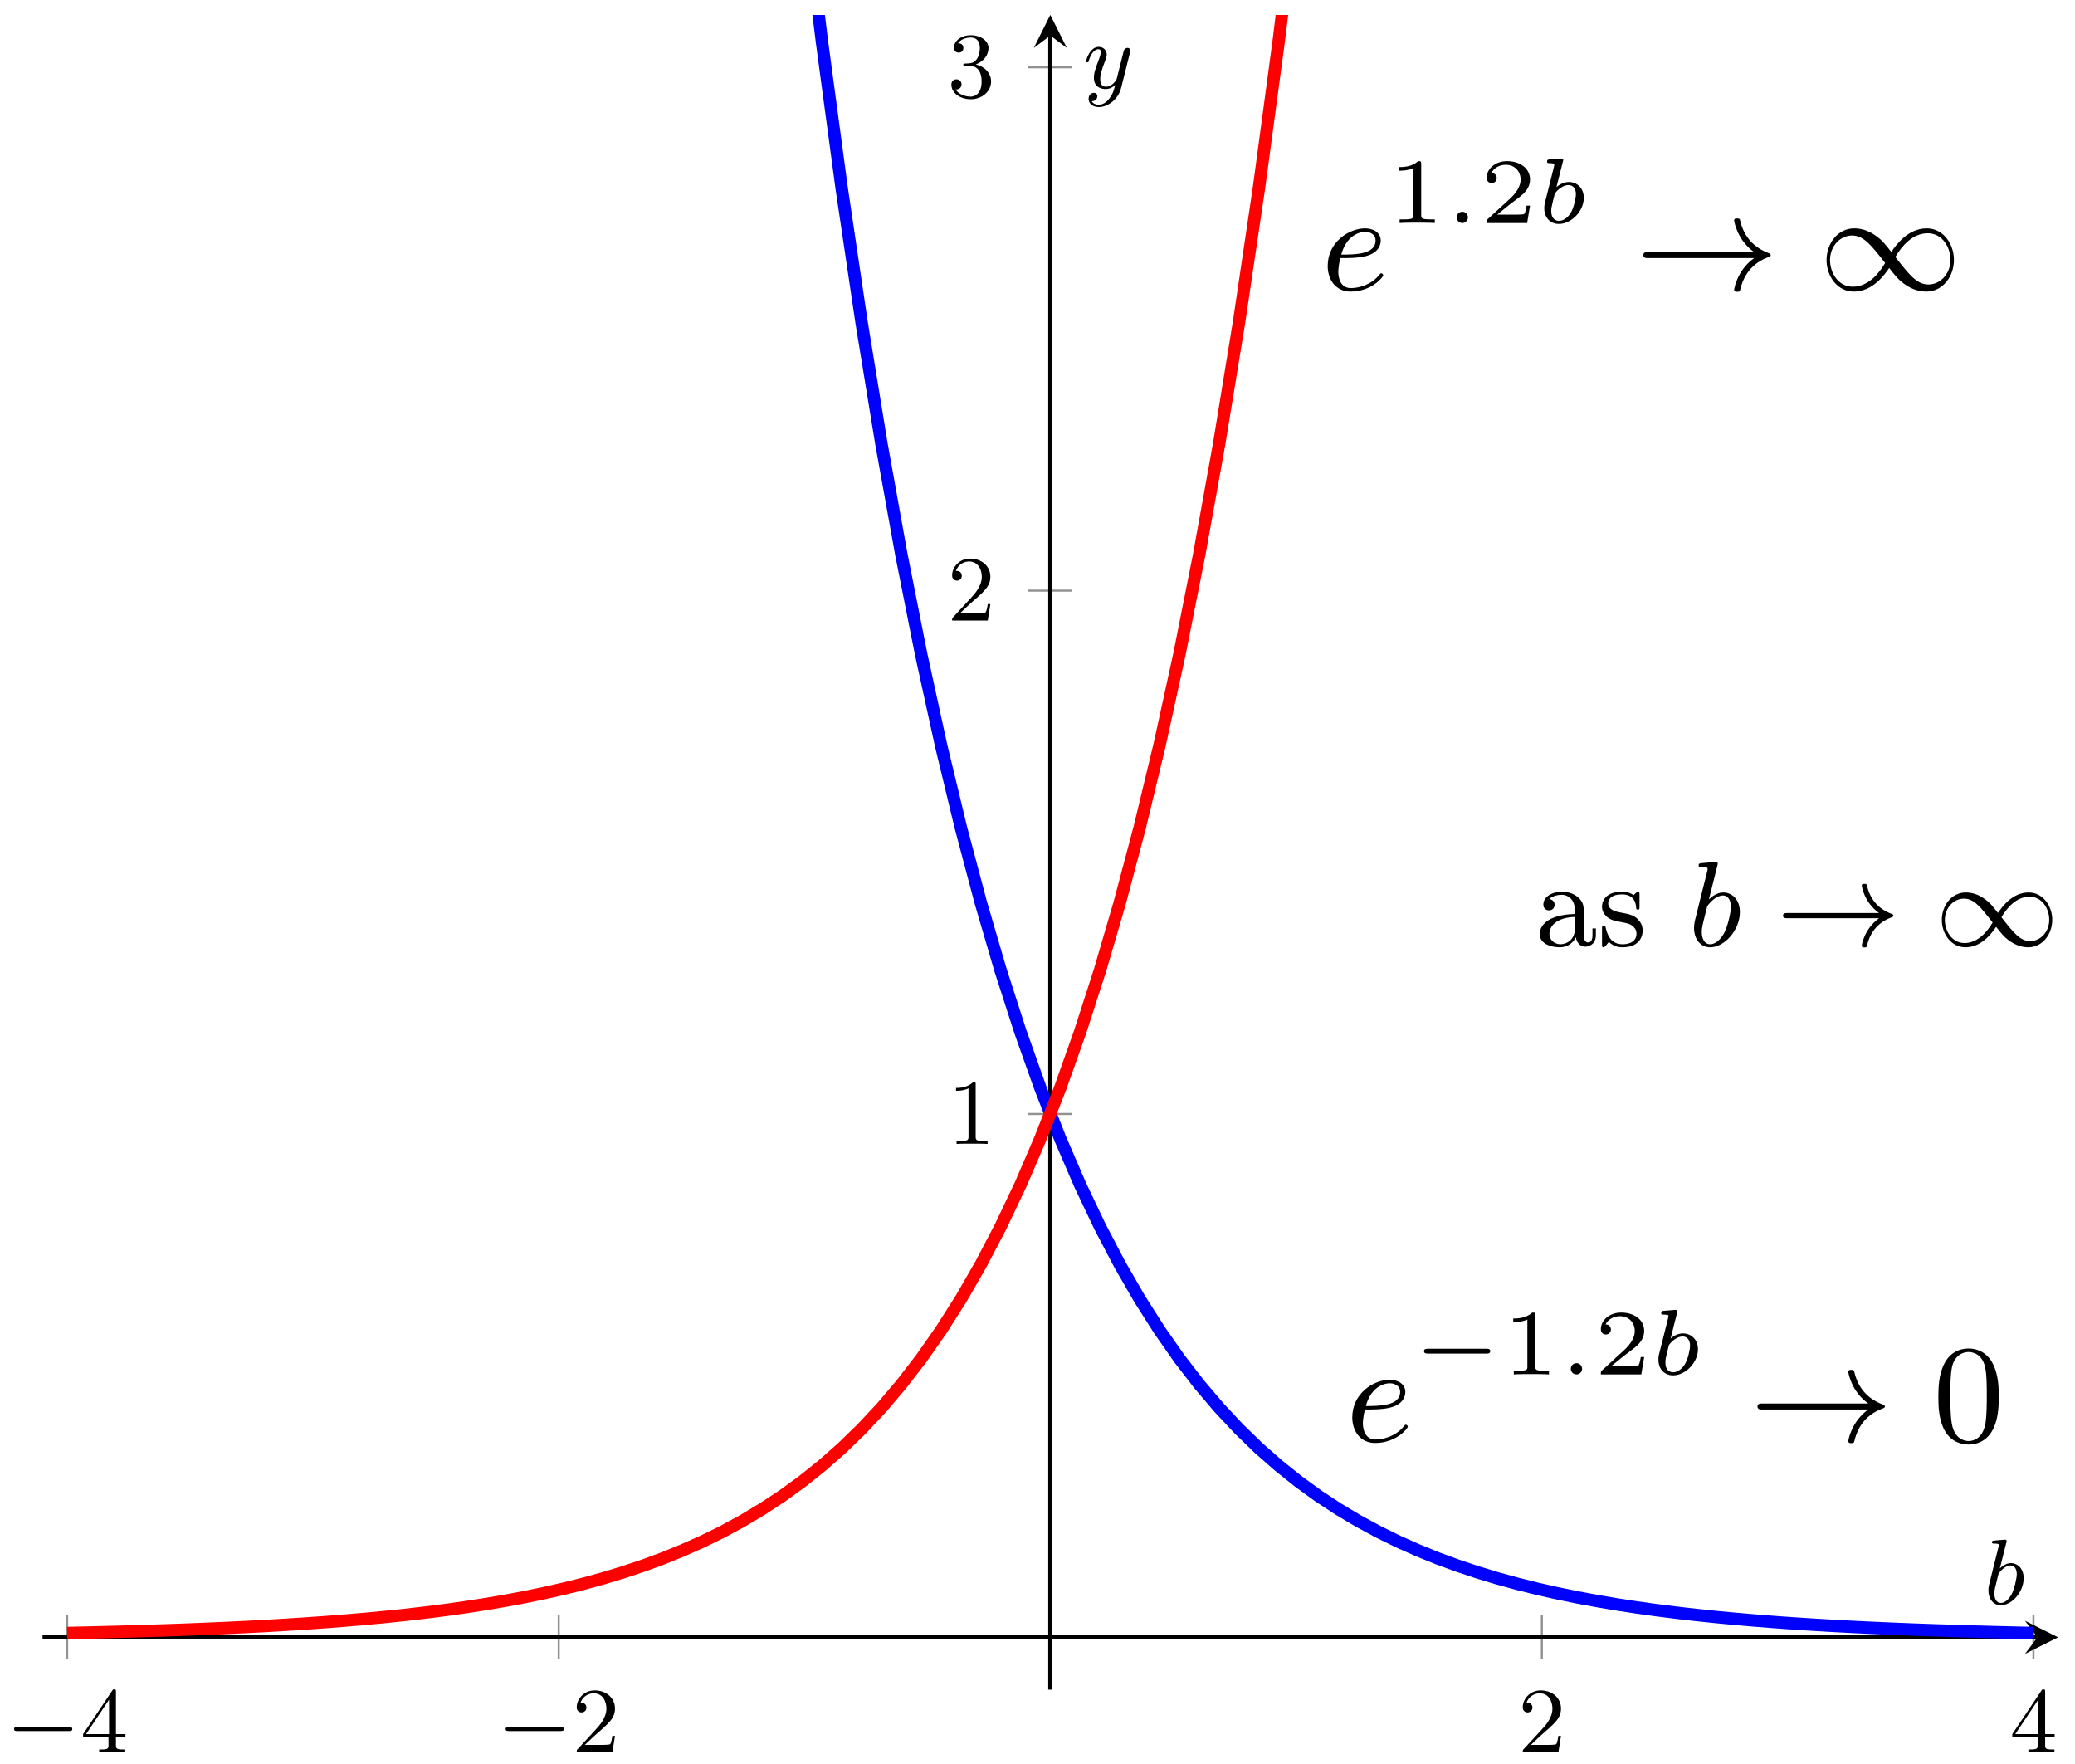 <svg xmlns="http://www.w3.org/2000/svg" xmlns:xlink="http://www.w3.org/1999/xlink" xmlns:inkscape="http://www.inkscape.org/namespaces/inkscape" version="1.1" width="200" height="170" viewBox="0 0 200 170">
<defs>
<path id="font_1_1" d="M.675 .229C.693 .229 .712 .229 .712 .251 .712 .272 .692 .272 .675 .272H.123C.106 .272 .086 .272 .086 .251 .086 .229 .105 .229 .123 .229H.675Z"/>
<path id="font_2_5" d="M.029 .196V.165H.302V.079C.302 .042 .299 .031 .224 .031H.202V0C.265 .003 .335 .003 .342 .003 .347 .003 .419 .003 .482 0V.031H.46C.385 .031 .382 .042 .382 .079V.165H.484V.196H.382V.65C.382 .67 .382 .677 .363 .677 .351 .677 .35 .676 .341 .662L.029 .196M.061 .196 .308 .566V.196H.061Z"/>
<path id="font_2_3" d="M.462 .177H.434C.432 .164 .424 .105 .411 .089 .405 .08 .336 .08 .316 .08H.138L.237 .174C.401 .316 .462 .369 .462 .471 .462 .586 .367 .666 .244 .666 .129 .666 .051 .575 .051 .484 .051 .434 .094 .429 .103 .429 .125 .429 .155 .445 .155 .481 .155 .511 .134 .533 .103 .533 .098 .533 .095 .533 .091 .532 .115 .603 .179 .635 .233 .635 .335 .635 .37 .54 .37 .471 .37 .369 .293 .286 .245 .234L.062 .036C.051 .025 .051 .023 .051 0H.434L.462 .177Z"/>
<path id="font_2_2" d="M.304 .639C.304 .664 .303 .666 .278 .666 .216 .602 .124 .602 .093 .602V.571C.112 .571 .173 .571 .227 .597V.08C.227 .043 .224 .031 .131 .031H.099V0C.135 .003 .224 .003 .265 .003 .306 .003 .396 .003 .432 0V.031H.4C.307 .031 .304 .043 .304 .08V.639Z"/>
<path id="font_2_4" d="M.305 .352C.398 .387 .442 .46 .442 .529 .442 .606 .357 .666 .253 .666 .149 .666 .071 .607 .071 .531 .071 .498 .093 .479 .122 .479 .151 .479 .172 .5 .172 .529 .172 .564 .148 .579 .114 .579 .14 .621 .201 .641 .25 .641 .333 .641 .349 .575 .349 .528 .349 .498 .343 .45 .318 .412 .287 .367 .252 .365 .223 .363 .198 .361 .196 .361 .188 .361 .179 .36 .171 .359 .171 .348 .171 .335 .179 .335 .196 .335H.243C.33 .335 .368 .265 .368 .169 .368 .041 .3 .006 .249 .006 .23 .006 .133 .011 .088 .084 .124 .079 .152 .104 .152 .138 .152 .171 .127 .192 .098 .192 .073 .192 .043 .177 .043 .135 .043 .046 .136-.022 .252-.022 .377-.022 .47 .067 .47 .169 .47 .257 .401 .331 .305 .352Z"/>
<clipPath id="clip_3">
<path transform="matrix(1,0,0,-1,4.102,162.836)" d="M0 0H194.264V161.394H0Z"/>
</clipPath>
<path id="font_4_2" d="M.137 .229C.198 .229 .263 .229 .316 .242 .41 .265 .427 .321 .427 .355 .427 .412 .374 .442 .315 .442 .199 .442 .047 .344 .047 .172 .047 .077 .103-.011 .211-.011 .361-.011 .445 .093 .445 .106 .445 .112 .438 .12 .431 .12 .426 .12 .425 .119 .416 .108 .356 .034 .265 .014 .213 .014 .142 .014 .123 .081 .123 .131 .123 .133 .123 .168 .137 .229M.144 .254C.188 .412 .299 .417 .315 .417 .349 .417 .39 .401 .39 .355 .39 .254 .239 .254 .144 .254Z"/>
<path id="font_5_1" d="M.796 .224C.812 .224 .837 .224 .837 .25 .837 .276 .812 .276 .796 .276H.166C.15 .276 .125 .276 .125 .25 .125 .224 .15 .224 .166 .224H.796Z"/>
<path id="font_6_1" d="M.359 .635C.359 .665 .355 .665 .325 .665 .259 .601 .157 .601 .121 .601V.562C.147 .562 .213 .562 .273 .59V.085C.273 .052 .273 .039 .17 .039H.127V0C.182 .004 .26 .004 .316 .004 .372 .004 .45 .004 .505 0V.039H.462C.359 .039 .359 .052 .359 .085V.635Z"/>
<path id="font_7_1" d="M.25 .06C.25 .096 .221 .121 .19 .121 .154 .121 .129 .092 .129 .061 .129 .027 .156 0 .19 0 .222 0 .25 .028 .25 .06Z"/>
<path id="font_6_2" d="M.538 .187H.501C.499 .173 .489 .107 .474 .096 .467 .09 .386 .09 .372 .09H.185L.313 .194C.347 .221 .436 .285 .467 .315 .497 .345 .538 .396 .538 .467 .538 .592 .425 .665 .291 .665 .162 .665 .072 .58 .072 .486 .072 .435 .115 .429 .126 .429 .151 .429 .18 .447 .18 .483 .18 .505 .167 .537 .123 .537 .146 .588 .207 .626 .276 .626 .381 .626 .437 .548 .437 .467 .437 .396 .39 .323 .32 .259L.083 .042C.073 .032 .072 .031 .072 0H.507L.538 .187Z"/>
<path id="font_7_2" d="M.281 .664C.282 .668 .284 .674 .284 .679 .284 .695 .264 .694 .252 .693L.14 .684C.123 .683 .11 .682 .11 .658 .11 .643 .123 .643 .139 .643 .168 .643 .175 .64 .188 .636 .187 .619 .187 .617 .182 .597L.136 .413C.128 .383 .089 .225 .085 .211 .08 .187 .08 .171 .08 .159 .08 .047 .155-.01 .237-.01 .371-.01 .505 .128 .505 .271 .505 .374 .433 .441 .343 .441 .282 .441 .23 .403 .211 .386L.281 .664M.193 .316C.224 .359 .282 .408 .34 .408 .391 .408 .42 .368 .42 .31 .42 .275 .4 .166 .363 .107 .329 .052 .279 .023 .238 .023 .207 .023 .155 .041 .155 .127 .155 .158 .158 .174 .171 .227 .177 .25 .189 .298 .193 .316Z"/>
<path id="font_1_2" d="M.851 .229C.732 .144 .708 .013 .708 .002 .708-.012 .721-.012 .729-.012 .741-.012 .748-.012 .751 .001 .778 .119 .847 .197 .956 .237 .962 .239 .97 .242 .97 .25 .97 .259 .963 .262 .957 .264 .831 .311 .774 .4 .751 .498 .748 .512 .744 .513 .729 .513 .72 .513 .708 .513 .708 .499 .708 .488 .732 .356 .851 .272H.094C.077 .272 .057 .272 .057 .251 .057 .229 .076 .229 .094 .229H.851Z"/>
<path id="font_2_1" d="M.473 .32C.473 .387 .47 .473 .435 .548 .391 .642 .315 .666 .257 .666 .197 .666 .121 .642 .077 .546 .045 .477 .04 .396 .04 .32 .04 .255 .042 .158 .085 .079 .132-.006 .21-.022 .256-.022 .321-.022 .395 .006 .437 .098 .467 .165 .473 .24 .473 .32M.257 .003C.227 .003 .155 .017 .136 .13 .126 .189 .126 .275 .126 .332 .126 .4 .126 .479 .138 .534 .158 .623 .222 .641 .256 .641 .294 .641 .357 .621 .376 .528 .387 .473 .387 .395 .387 .332 .387 .27 .387 .186 .377 .127 .356 .013 .282 .003 .257 .003Z"/>
<path id="font_8_28" d="M.497 .089V.145H.469V.09C.469 .079 .469 .029 .433 .029 .397 .029 .397 .077 .397 .093V.268C.397 .325 .397 .359 .352 .4 .315 .433 .267 .448 .217 .448 .133 .448 .063 .406 .063 .342 .063 .311 .084 .294 .11 .294 .137 .294 .156 .314 .156 .34 .156 .383 .111 .388 .111 .388 .138 .414 .186 .423 .215 .423 .266 .423 .323 .385 .323 .297V.264C.269 .262 .194 .257 .127 .225 .055 .19 .033 .138 .033 .098 .033 .016 .13-.011 .197-.011 .28-.011 .318 .044 .332 .072 .337 .03 .366-.006 .409-.006 .434-.006 .497 .009 .497 .089V.089M.323 .141C.323 .044 .248 .014 .204 .014 .157 .014 .113 .048 .113 .098 .113 .164 .17 .234 .323 .24V.141Z"/>
<path id="font_8_98" d="M.37 .128C.37 .173 .35 .2 .328 .223 .294 .256 .258 .263 .184 .277 .158 .282 .085 .295 .085 .352 .085 .384 .108 .426 .199 .426 .307 .426 .314 .343 .316 .318 .317 .306 .317 .3 .33 .3 .344 .3 .344 .307 .344 .326V.422C.344 .439 .344 .448 .332 .448 .327 .448 .325 .448 .312 .436 .31 .434 .301 .425 .295 .42 .264 .442 .233 .448 .199 .448 .067 .448 .034 .375 .034 .324 .034 .292 .048 .266 .071 .244 .105 .213 .143 .206 .194 .197 .245 .187 .262 .184 .284 .167 .294 .159 .319 .14 .319 .102 .319 .014 .218 .014 .204 .014 .102 .014 .076 .099 .064 .153 .061 .163 .06 .169 .048 .169 .034 .169 .034 .161 .034 .143V.015C.034-.002 .034-.011 .046-.011 .052-.011 .053-.01 .071 .009 .075 .015 .086 .028 .091 .033 .133-.008 .179-.011 .204-.011 .327-.011 .37 .061 .37 .128Z"/>
<path id="font_4_1" d="M.239 .66C.243 .674 .243 .676 .243 .68 .243 .689 .237 .694 .228 .694 .214 .694 .126 .686 .106 .684 .096 .683 .085 .682 .085 .665 .085 .652 .096 .652 .112 .652 .159 .652 .159 .645 .159 .636 .159 .63 .159 .628 .152 .601L.099 .39C.085 .334 .072 .283 .061 .236 .054 .211 .047 .181 .047 .149 .047 .063 .095-.011 .181-.011 .298-.011 .426 .13 .426 .28 .426 .382 .363 .442 .288 .442 .237 .442 .193 .407 .17 .385L.239 .66M.156 .328C.184 .368 .235 .417 .286 .417 .333 .417 .352 .37 .352 .323 .352 .278 .324 .154 .293 .101 .256 .037 .212 .014 .181 .014 .131 .014 .111 .064 .111 .115 .111 .15 .118 .177 .141 .268L.156 .328Z"/>
<path id="font_1_3" d="M.521 .273C.474 .333 .457 .354 .42 .382 .352 .434 .292 .442 .255 .442 .137 .442 .057 .333 .057 .215 .057 .1 .134-.011 .252-.011 .387-.011 .471 .107 .506 .158 .553 .098 .57 .077 .607 .049 .675-.003 .735-.011 .772-.011 .89-.011 .97 .098 .97 .216 .97 .331 .893 .442 .775 .442 .64 .442 .556 .324 .521 .273M.55 .237C.596 .316 .674 .407 .782 .407 .887 .407 .945 .307 .945 .216 .945 .115 .871 .04 .788 .04 .704 .04 .651 .108 .55 .237M.477 .194C.431 .115 .353 .024 .245 .024 .14 .024 .082 .124 .082 .215 .082 .316 .156 .391 .239 .391 .323 .391 .376 .323 .477 .194Z"/>
<path id="font_4_3" d="M.502 .385C.503 .39 .505 .396 .505 .402 .505 .415 .496 .431 .474 .431 .461 .431 .443 .423 .435 .404 .434 .4 .424 .359 .418 .337L.368 .137C.36 .108 .36 .106 .358 .097 .357 .093 .315 .014 .243 .014 .181 .014 .181 .077 .181 .096 .181 .141 .194 .19 .237 .302 .245 .325 .251 .339 .251 .358 .251 .407 .214 .442 .165 .442 .069 .442 .029 .3 .029 .288 .029 .279 .036 .276 .043 .276 .054 .276 .055 .282 .059 .295 .08 .369 .12 .417 .162 .417 .186 .417 .186 .398 .186 .384 .186 .367 .182 .349 .173 .325 .126 .201 .113 .159 .113 .111 .113 0 .203-.011 .24-.011 .289-.011 .324 .015 .342 .033 .329-.018 .318-.063 .279-.113 .249-.153 .209-.18 .165-.18 .137-.18 .104-.17 .09-.142 .143-.142 .15-.098 .15-.088 .15-.066 .134-.052 .112-.052 .088-.052 .056-.071 .056-.117 .056-.169 .102-.205 .165-.205 .267-.205 .376-.118 .405-.001L.502 .385Z"/>
</defs>
<path transform="matrix(1,0,0,-1,4.102,162.836)" stroke-width=".199" stroke-linecap="butt" stroke-miterlimit="10" stroke-linejoin="miter" fill="none" stroke="#929292" d="M2.369 2.924V7.163M49.751 2.924V7.163M144.514 2.924V7.163M191.895 2.924V7.163"/>
<path transform="matrix(1,0,0,-1,4.102,162.836)" stroke-width=".199" stroke-linecap="butt" stroke-miterlimit="10" stroke-linejoin="miter" fill="none" stroke="#929292" d="M95.006 55.479H99.258M95.006 105.915H99.258M95.006 156.35H99.258"/>
<path transform="matrix(1,0,0,-1,4.102,162.836)" stroke-width=".399" stroke-linecap="butt" stroke-miterlimit="10" stroke-linejoin="miter" fill="none" stroke="#000000" d="M0 5.044H192.272"/>
<path transform="matrix(1,0,0,-1,196.378,157.792)" d="M1.993 0-1.196 1.594 0 0-1.196-1.594"/>
<path transform="matrix(1,0,0,-1,4.102,162.836)" stroke-width=".399" stroke-linecap="butt" stroke-miterlimit="10" stroke-linejoin="miter" fill="none" stroke="#000000" d="M97.132 0V159.402"/>
<path transform="matrix(0,-1,-1,-0,101.236,3.425)" d="M1.993 0-1.196 1.594 0 0-1.196-1.594"/>
<use data-text="&#x2212;" xlink:href="#font_1_1" transform="matrix(8.967,0,0,-8.967,.583,168.878)"/>
<use data-text="4" xlink:href="#font_2_5" transform="matrix(8.967,0,0,-8.967,7.75,168.878)"/>
<use data-text="&#x2212;" xlink:href="#font_1_1" transform="matrix(8.967,0,0,-8.967,47.966,168.878)"/>
<use data-text="2" xlink:href="#font_2_3" transform="matrix(8.967,0,0,-8.967,55.133,168.878)"/>
<use data-text="2" xlink:href="#font_2_3" transform="matrix(8.967,0,0,-8.967,146.315,168.878)"/>
<use data-text="4" xlink:href="#font_2_5" transform="matrix(8.967,0,0,-8.967,193.697,168.878)"/>
<use data-text="1" xlink:href="#font_2_2" transform="matrix(8.967,0,0,-8.967,91.315,110.243)"/>
<use data-text="2" xlink:href="#font_2_3" transform="matrix(8.967,0,0,-8.967,91.315,59.804)"/>
<use data-text="3" xlink:href="#font_2_4" transform="matrix(8.967,0,0,-8.967,91.315,9.366)"/>
<g clip-path="url(#clip_3)">
<path transform="matrix(1,0,0,-1,4.102,162.836)" stroke-width="1.196" stroke-linecap="butt" stroke-miterlimit="10" stroke-linejoin="miter" fill="none" stroke="#0000ff" d="M2.369 6133.312 4.283 5567.073 6.198 5053.135 8.112 4586.46 10.027 4163.003 11.941 3778.755 13.855 3429.998 15.77 3113.46 17.684 2826.164 19.598 2565.529 21.513 2328.905 23.427 2114.116 25.342 1919.238 27.256 1742.305 29.17 1581.738 31.085 1436.041 32.999 1303.809 34.913 1183.772 36.828 1074.841 38.742 975.978 40.657 886.259 42.571 804.825 44.485 730.917 46.4 663.832 48.314 602.952 50.228 547.7 52.143 497.54 54.057 452.024 55.972 410.717 57.886 373.223 59.8 339.197 61.715 308.318 63.629 280.293 65.543 254.855 67.458 231.769 69.372 210.815 71.287 191.797 73.201 174.539 75.115 158.875 77.03 144.658 78.944 131.758 80.859 120.048 82.773 109.418 84.687 99.774 86.602 91.019 88.516 83.074 90.43 75.863 92.345 69.318 94.259 63.378 96.174 57.988 98.088 53.105 100.002 48.665 101.917 44.63 103.831 40.973 105.745 37.653 107.66 34.641 109.574 31.902 111.489 29.42 113.403 27.17 115.317 25.122 117.232 23.265 119.146 21.585 121.06 20.057 122.975 18.664 124.889 17.408 126.804 16.263 128.718 15.229 130.632 14.286 132.547 13.433 134.461 12.656 136.375 11.955 138.29 11.314 140.204 10.734 142.119 10.209 144.033 9.732 145.947 9.299 147.862 8.906 149.776 8.549 151.69 8.225 153.605 7.931 155.519 7.664 157.434 7.422 159.348 7.202 161.262 7.002 163.177 6.822 165.091 6.657 167.006 6.508 168.92 6.373 170.834 6.25 172.749 6.138 174.663 6.037 176.577 5.946 178.492 5.862 180.406 5.786 182.321 5.718 184.235 5.656 186.149 5.599 188.064 5.548 189.978 5.501 191.892 5.459"/>
<path transform="matrix(1,0,0,-1,4.102,162.836)" stroke-width="1.196" stroke-linecap="butt" stroke-miterlimit="10" stroke-linejoin="miter" fill="none" stroke="#ff0000" d="M2.369 5.459 4.283 5.501 6.198 5.548 8.112 5.599 10.027 5.656 11.941 5.718 13.855 5.786 15.77 5.862 17.684 5.946 19.598 6.037 21.513 6.138 23.427 6.25 25.342 6.373 27.256 6.508 29.17 6.657 31.085 6.822 32.999 7.002 34.913 7.202 36.828 7.421 38.742 7.664 40.657 7.931 42.571 8.225 44.485 8.548 46.4 8.905 48.314 9.298 50.228 9.731 52.143 10.209 54.057 10.734 55.972 11.314 57.886 11.95 59.8 12.656 61.715 13.433 63.629 14.286 65.543 15.224 67.458 16.263 69.372 17.408 71.287 18.664 73.201 20.052 75.115 21.58 77.03 23.265 78.944 25.122 80.859 27.165 82.773 29.42 84.687 31.902 86.602 34.636 88.516 37.648 90.43 40.967 92.345 44.625 94.259 48.655 96.174 53.1 98.088 57.98 100.002 63.371 101.917 69.31 103.831 75.853 105.745 83.064 107.66 91.006 109.574 99.76 111.489 109.403 113.403 120.031 115.317 131.74 117.232 144.64 119.146 158.853 121.06 174.516 122.975 191.774 124.889 210.785 126.804 231.737 128.718 254.819 130.632 280.253 132.547 308.277 134.461 339.153 136.375 373.168 138.29 410.663 140.204 451.958 142.119 497.473 144.033 547.624 145.947 602.871 147.862 663.741 149.776 730.816 151.69 804.714 153.605 886.132 155.519 975.837 157.434 1074.691 159.348 1183.611 161.262 1303.617 163.177 1435.849 165.091 1581.537 167.006 1742.083 168.92 1918.955 170.834 2113.839 172.749 2328.528 174.663 2565.105 176.577 2825.826 178.492 3113.072 180.406 3429.535 182.321 3778.266 184.235 4162.448 186.149 4585.829 188.064 5052.428 189.978 5566.316 191.892 6132.555"/>
<use data-text="e" xlink:href="#font_4_2" transform="matrix(13.45,0,0,-13.45,129.709,138.916)"/>
<use data-text="&#x2212;" xlink:href="#font_5_1" transform="matrix(8.967,0,0,-8.967,136.135,132.456)"/>
<use data-text="1" xlink:href="#font_6_1" transform="matrix(8.967,0,0,-8.967,144.769,132.456)"/>
<use data-text="." xlink:href="#font_7_1" transform="matrix(8.967,0,0,-8.967,150.249,132.456)"/>
<use data-text="2" xlink:href="#font_6_2" transform="matrix(8.967,0,0,-8.967,153.653,132.456)"/>
<use data-text="b" xlink:href="#font_7_2" transform="matrix(8.967,0,0,-8.967,159.132,132.456)"/>
<use data-text="&#x2192;" xlink:href="#font_1_2" transform="matrix(13.45,0,0,-13.45,168.63,138.916)"/>
<use data-text="0" xlink:href="#font_2_1" transform="matrix(13.45,0,0,-13.45,186.293,138.916)"/>
<use data-text="a" xlink:href="#font_8_28" transform="matrix(11.657,0,0,-11.657,148.025,91.161)"/>
<use data-text="s" xlink:href="#font_8_98" transform="matrix(11.657,0,0,-11.657,154.016,91.161)"/>
<use data-text="b" xlink:href="#font_4_1" transform="matrix(11.657,0,0,-11.657,162.734,91.161)"/>
<use data-text="&#x2192;" xlink:href="#font_1_2" transform="matrix(11.657,0,0,-11.657,171.196,91.161)"/>
<use data-text="&#x221e;" xlink:href="#font_1_3" transform="matrix(11.657,0,0,-11.657,186.501,91.161)"/>
<use data-text="e" xlink:href="#font_4_2" transform="matrix(13.45,0,0,-13.45,127.34,27.952)"/>
<use data-text="1" xlink:href="#font_6_1" transform="matrix(8.967,0,0,-8.967,133.766,21.491)"/>
<use data-text="." xlink:href="#font_7_1" transform="matrix(8.967,0,0,-8.967,139.246,21.491)"/>
<use data-text="2" xlink:href="#font_6_2" transform="matrix(8.967,0,0,-8.967,142.649,21.491)"/>
<use data-text="b" xlink:href="#font_7_2" transform="matrix(8.967,0,0,-8.967,148.129,21.491)"/>
<use data-text="&#x2192;" xlink:href="#font_1_2" transform="matrix(13.45,0,0,-13.45,157.627,27.952)"/>
<use data-text="&#x221e;" xlink:href="#font_1_3" transform="matrix(13.45,0,0,-13.45,175.287,27.952)"/>
<path transform="matrix(1,0,0,-1,4.102,162.836)" stroke-width=".399" stroke-linecap="butt" stroke-dasharray="2.989,2.989" stroke-miterlimit="10" stroke-linejoin="miter" fill="none" stroke="#000000" d="M144.514 5.044H97.132"/>
</g>
<use data-text="b" xlink:href="#font_4_1" transform="matrix(8.967,0,0,-8.967,191.233,154.603)"/>
<use data-text="y" xlink:href="#font_4_3" transform="matrix(8.967,0,0,-8.967,104.424,8.481)"/>
</svg>
